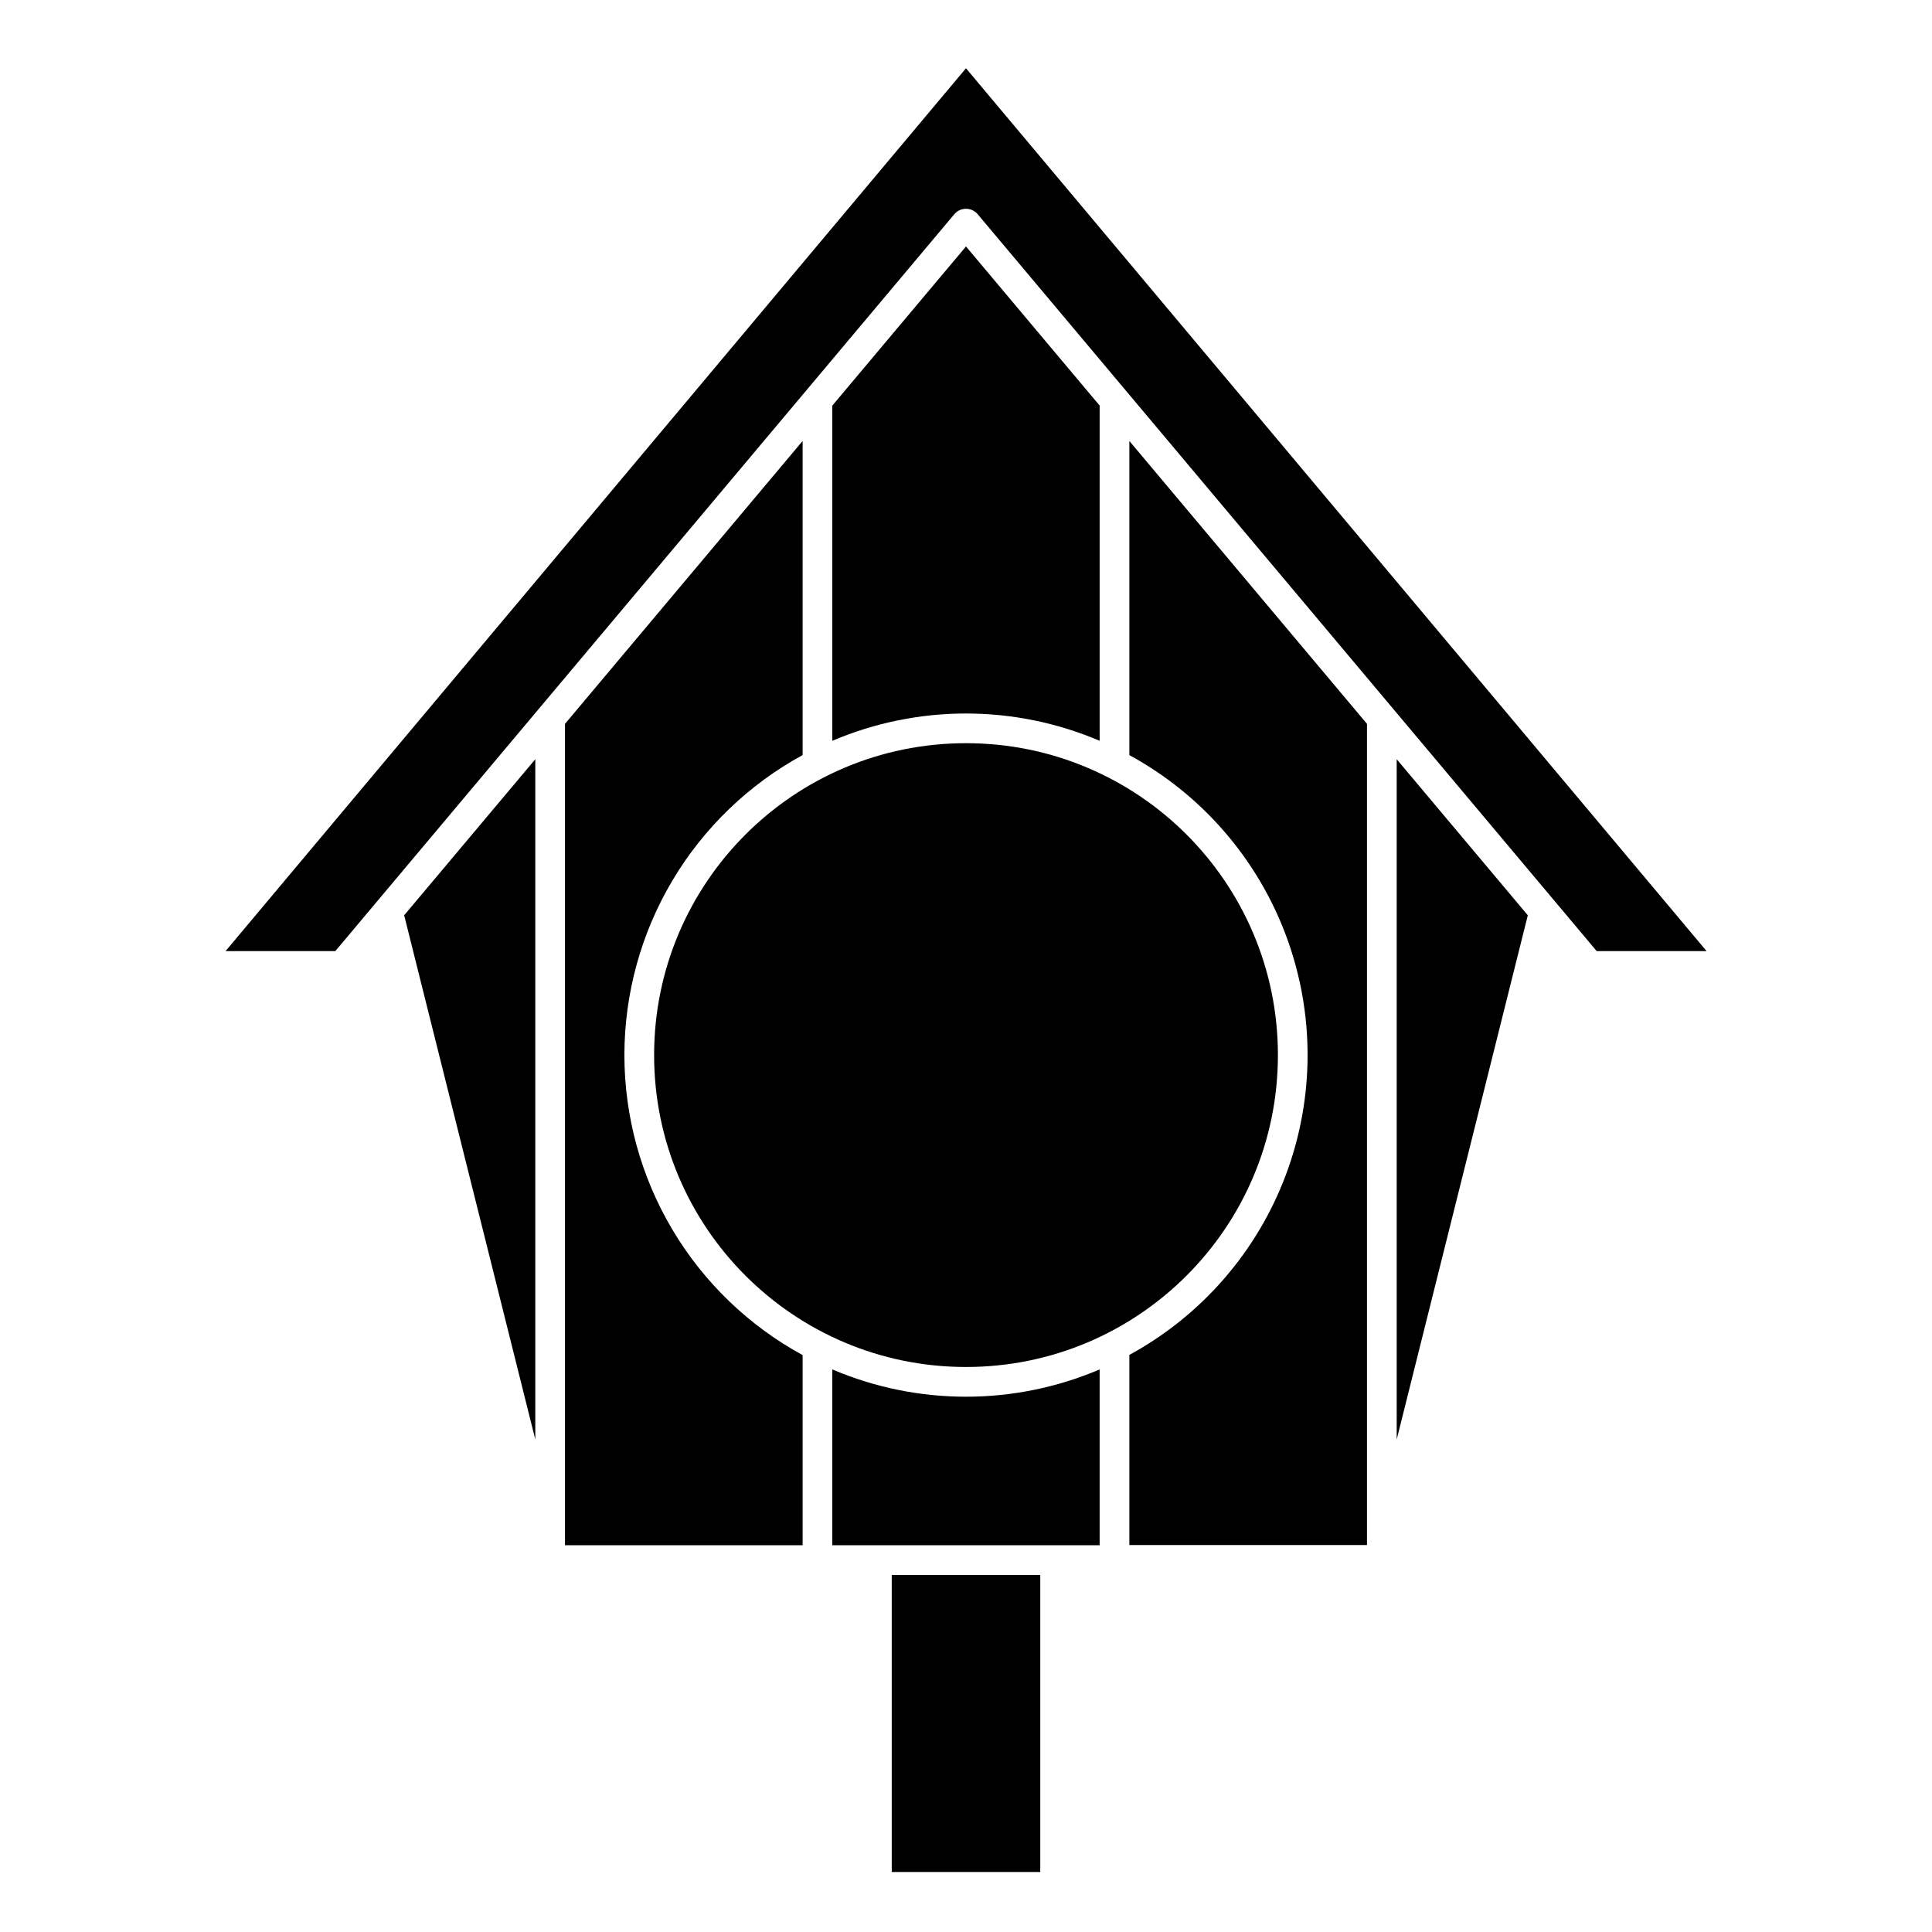 <?xml version="1.0" encoding="UTF-8"?>
<!-- The Best Svg Icon site in the world: iconSvg.co, Visit us! https://iconsvg.co -->
<svg fill="#000000" width="800px" height="800px" version="1.1" viewBox="144 144 512 512" xmlns="http://www.w3.org/2000/svg">
 <g>
  <path d="m203.77 396.06h29.086l164.13-195.39c0.77-0.855 1.863-1.34 3.016-1.34 1.148 0 2.242 0.484 3.012 1.34l164.13 195.39h29.125l-196.27-233.97z"/>
  <path d="m514.14 525.47 34.746-138.91-34.746-41.359z"/>
  <path d="m309.47 423.61c0.008-16.273 4.398-32.242 12.707-46.234 8.312-13.988 20.238-25.484 34.527-33.273v-83.246l-62.977 74.973v217.67h62.977v-50.383c-14.289-7.789-26.215-19.281-34.527-33.273-8.309-13.988-12.699-29.961-12.707-46.234z"/>
  <path d="m482.66 423.61c0 45.652-37.008 82.656-82.656 82.656-45.652 0-82.656-37.004-82.656-82.656 0-45.648 37.004-82.656 82.656-82.656 45.648 0 82.656 37.008 82.656 82.656"/>
  <path d="m285.86 525.47v-180.27l-34.75 41.359z"/>
  <path d="m364.57 506.91v46.594h70.848v-46.594c-22.629 9.645-48.215 9.645-70.848 0z"/>
  <path d="m380.32 561.38h39.359v78.719h-39.359z"/>
  <path d="m435.42 340.32v-88.836l-35.422-42.168-35.426 42.172v88.832c22.633-9.645 48.219-9.645 70.848 0z"/>
  <path d="m443.29 344.11c19.148 10.418 33.887 27.398 41.516 47.816 7.625 20.418 7.625 42.902 0 63.32-7.629 20.418-22.367 37.398-41.516 47.816v50.383h62.977v-217.61l-62.977-74.973z"/>
 </g>
</svg>